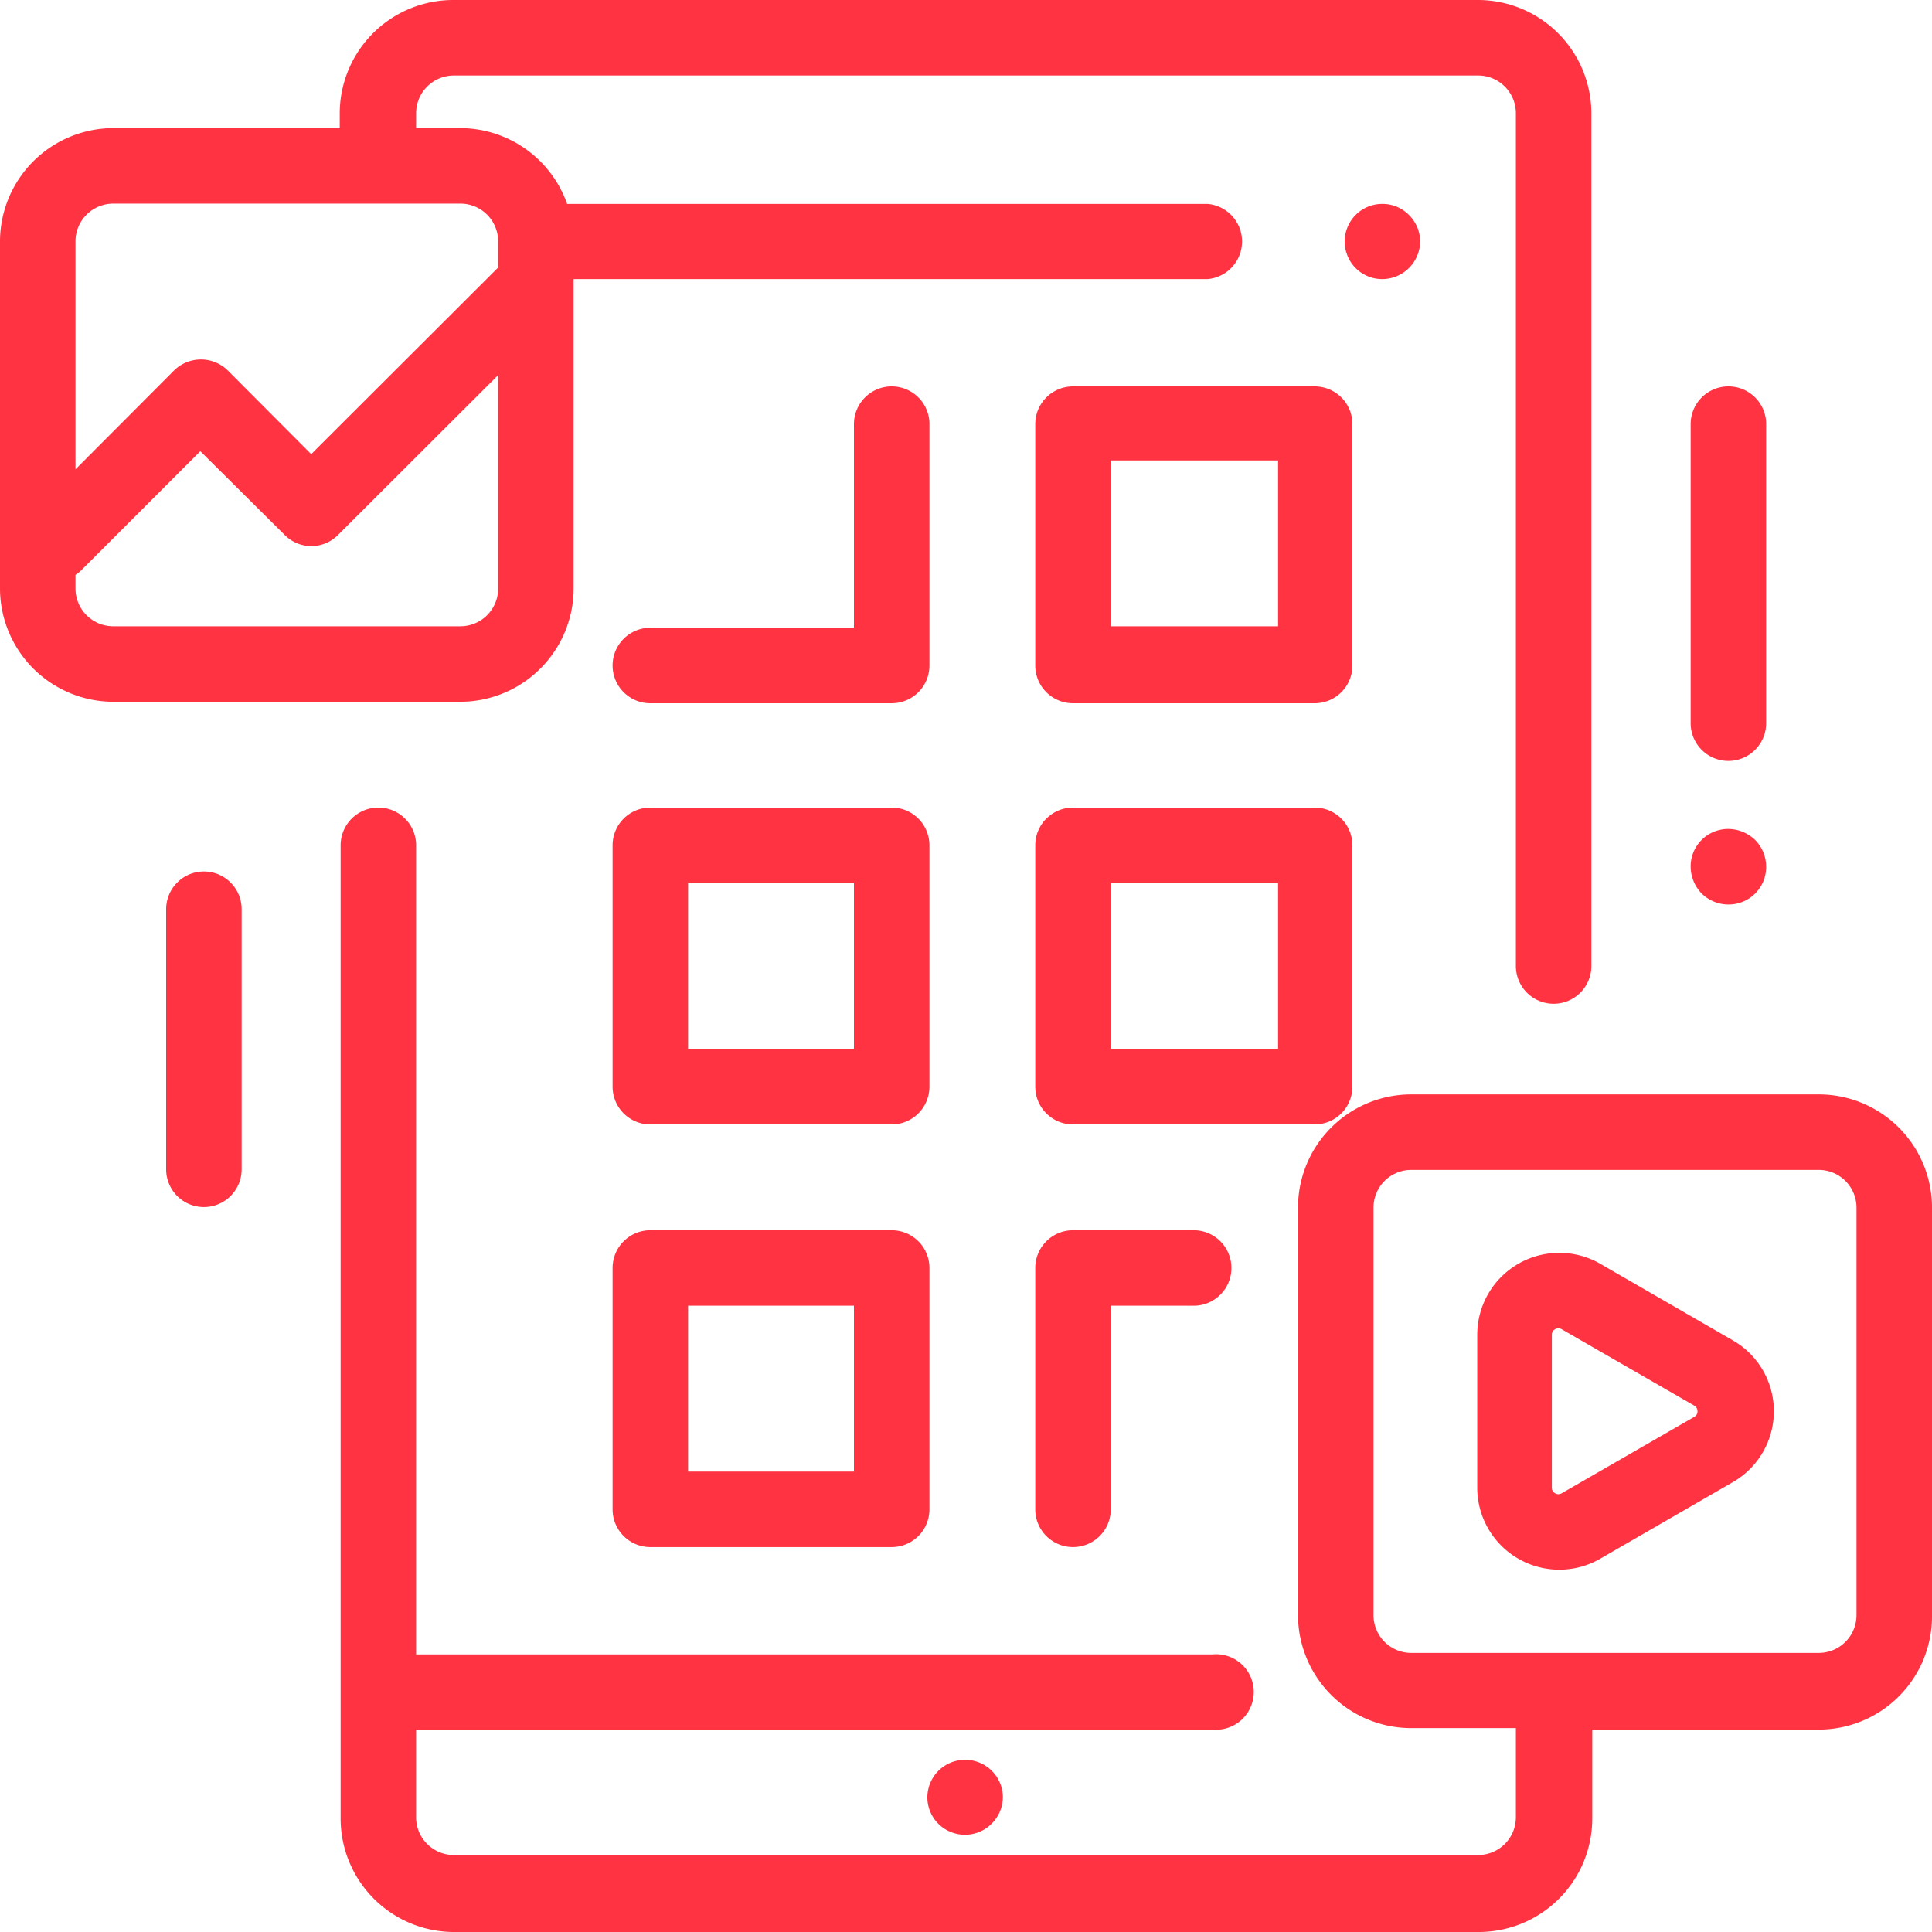 <svg xmlns="http://www.w3.org/2000/svg" viewBox="0 0 65 65"><defs><style>.cls-1{fill:#ff3342;}</style></defs><title>Asset 15</title><g id="Layer_2" data-name="Layer 2"><g id="Layer_1-2" data-name="Layer 1"><path class="cls-1" d="M47.4,7.23a1.24,1.24,0,0,0-.89-.37,1.26,1.26,0,0,0-.9.37,1.27,1.27,0,0,0,0,1.79,1.26,1.26,0,0,0,.9.37,1.28,1.28,0,0,0,1.27-1.26A1.26,1.26,0,0,0,47.4,7.23Z"/><path class="cls-1" d="M44.23,13H36.1a1.27,1.27,0,0,0-1.27,1.27v8.12a1.27,1.27,0,0,0,1.27,1.27h8.13a1.27,1.27,0,0,0,1.27-1.27V14.22A1.27,1.27,0,0,0,44.23,13ZM43,21.07H37.37V15.49H43Z"/><path class="cls-1" d="M44.23,27.17H36.1a1.27,1.27,0,0,0-1.27,1.27v8.12a1.27,1.27,0,0,0,1.27,1.27h8.13a1.27,1.27,0,0,0,1.27-1.27V28.44A1.27,1.27,0,0,0,44.23,27.17ZM43,35.29H37.37V29.71H43Z"/><path class="cls-1" d="M40.16,41.39H36.1a1.27,1.27,0,0,0-1.27,1.27v8.12a1.27,1.27,0,1,0,2.54,0V43.93h2.79a1.27,1.27,0,1,0,0-2.54Z"/><path class="cls-1" d="M30,13a1.27,1.27,0,0,0-1.27,1.27v6.85H21.88a1.27,1.27,0,0,0,0,2.54H30a1.27,1.27,0,0,0,1.27-1.27V14.22A1.27,1.27,0,0,0,30,13Z"/><path class="cls-1" d="M30,27.17H21.88a1.27,1.27,0,0,0-1.27,1.27v8.12a1.27,1.27,0,0,0,1.27,1.27H30a1.27,1.27,0,0,0,1.27-1.27V28.44A1.27,1.27,0,0,0,30,27.17Zm-1.27,8.12H23.15V29.71h5.58Z"/><path class="cls-1" d="M30,41.39H21.88a1.27,1.27,0,0,0-1.27,1.27v8.12a1.27,1.27,0,0,0,1.27,1.27H30a1.27,1.27,0,0,0,1.27-1.27V42.66A1.27,1.27,0,0,0,30,41.39Zm-1.27,8.12H23.15V43.93h5.58Z"/><path class="cls-1" d="M33.36,59.57a1.27,1.27,0,0,0-2.16.89,1.26,1.26,0,0,0,.37.9,1.27,1.27,0,0,0,1.79,0,1.27,1.27,0,0,0,.38-.9A1.25,1.25,0,0,0,33.36,59.57Z"/><path class="cls-1" d="M49.76,0H15.24a3.82,3.82,0,0,0-3.81,3.81v.5H3.81A3.82,3.82,0,0,0,0,8.12V19.8a3.82,3.82,0,0,0,3.81,3.81H15.49A3.82,3.82,0,0,0,19.3,19.8V9.39H40.63a1.27,1.27,0,0,0,0-2.53H19.08a3.82,3.82,0,0,0-3.59-2.55H14v-.5a1.27,1.27,0,0,1,1.27-1.27H49.76A1.27,1.27,0,0,1,51,3.81V32.5a1.27,1.27,0,0,0,2.54,0V3.81A3.82,3.82,0,0,0,49.76,0Zm-33,19.8a1.27,1.27,0,0,1-1.27,1.27H3.81A1.27,1.27,0,0,1,2.54,19.8v-.46a1,1,0,0,0,.2-.16l4-4L9.58,18a1.26,1.26,0,0,0,1.79,0l5.39-5.38ZM15.49,6.85a1.27,1.27,0,0,1,1.27,1.27V9l-6.29,6.28L7.66,12.46a1.29,1.29,0,0,0-1.8,0L2.54,15.79V8.12A1.27,1.27,0,0,1,3.81,6.85Z"/><path class="cls-1" d="M61.19,36.82H47.48a3.81,3.81,0,0,0-3.81,3.81V54.34a3.81,3.81,0,0,0,3.81,3.8H51v3a1.27,1.27,0,0,1-1.27,1.27H15.24A1.27,1.27,0,0,1,14,61.19v-3H40.8a1.27,1.27,0,1,0,0-2.53H14V28.44a1.27,1.27,0,0,0-2.54,0V61.19A3.82,3.82,0,0,0,15.24,65H49.76a3.82,3.82,0,0,0,3.81-3.81v-3h7.62A3.81,3.81,0,0,0,65,54.34V40.63A3.81,3.81,0,0,0,61.19,36.82Zm1.27,17.52a1.27,1.27,0,0,1-1.27,1.27H47.48a1.27,1.27,0,0,1-1.27-1.27V40.63a1.27,1.27,0,0,1,1.27-1.27H61.19a1.27,1.27,0,0,1,1.27,1.27Z"/><path class="cls-1" d="M58.15,13a1.27,1.27,0,0,0-1.27,1.27V24.33a1.27,1.27,0,0,0,2.54,0V14.22A1.27,1.27,0,0,0,58.15,13Z"/><path class="cls-1" d="M59.05,28.26a1.31,1.31,0,0,0-.9-.37,1.26,1.26,0,0,0-1.27,1.27,1.31,1.31,0,0,0,.37.9,1.28,1.28,0,0,0,.9.37,1.26,1.26,0,0,0,1.27-1.27A1.28,1.28,0,0,0,59.05,28.26Z"/><path class="cls-1" d="M6.86,29.32a1.27,1.27,0,0,0-1.27,1.27v8.75a1.27,1.27,0,0,0,2.54,0V30.59A1.27,1.27,0,0,0,6.86,29.32Z"/><path class="cls-1" d="M58.29,45.09l-4.45-2.57a2.76,2.76,0,0,0-4.14,2.39v5.14a2.76,2.76,0,0,0,2.76,2.76,2.75,2.75,0,0,0,1.38-.37l4.45-2.57a2.75,2.75,0,0,0,0-4.78ZM57,47.67l-4.46,2.57a.22.22,0,0,1-.22,0,.21.21,0,0,1-.11-.19V44.91a.21.21,0,0,1,.11-.19.22.22,0,0,1,.22,0L57,47.29a.21.21,0,0,1,.11.19A.2.2,0,0,1,57,47.67Z"/></g></g></svg>